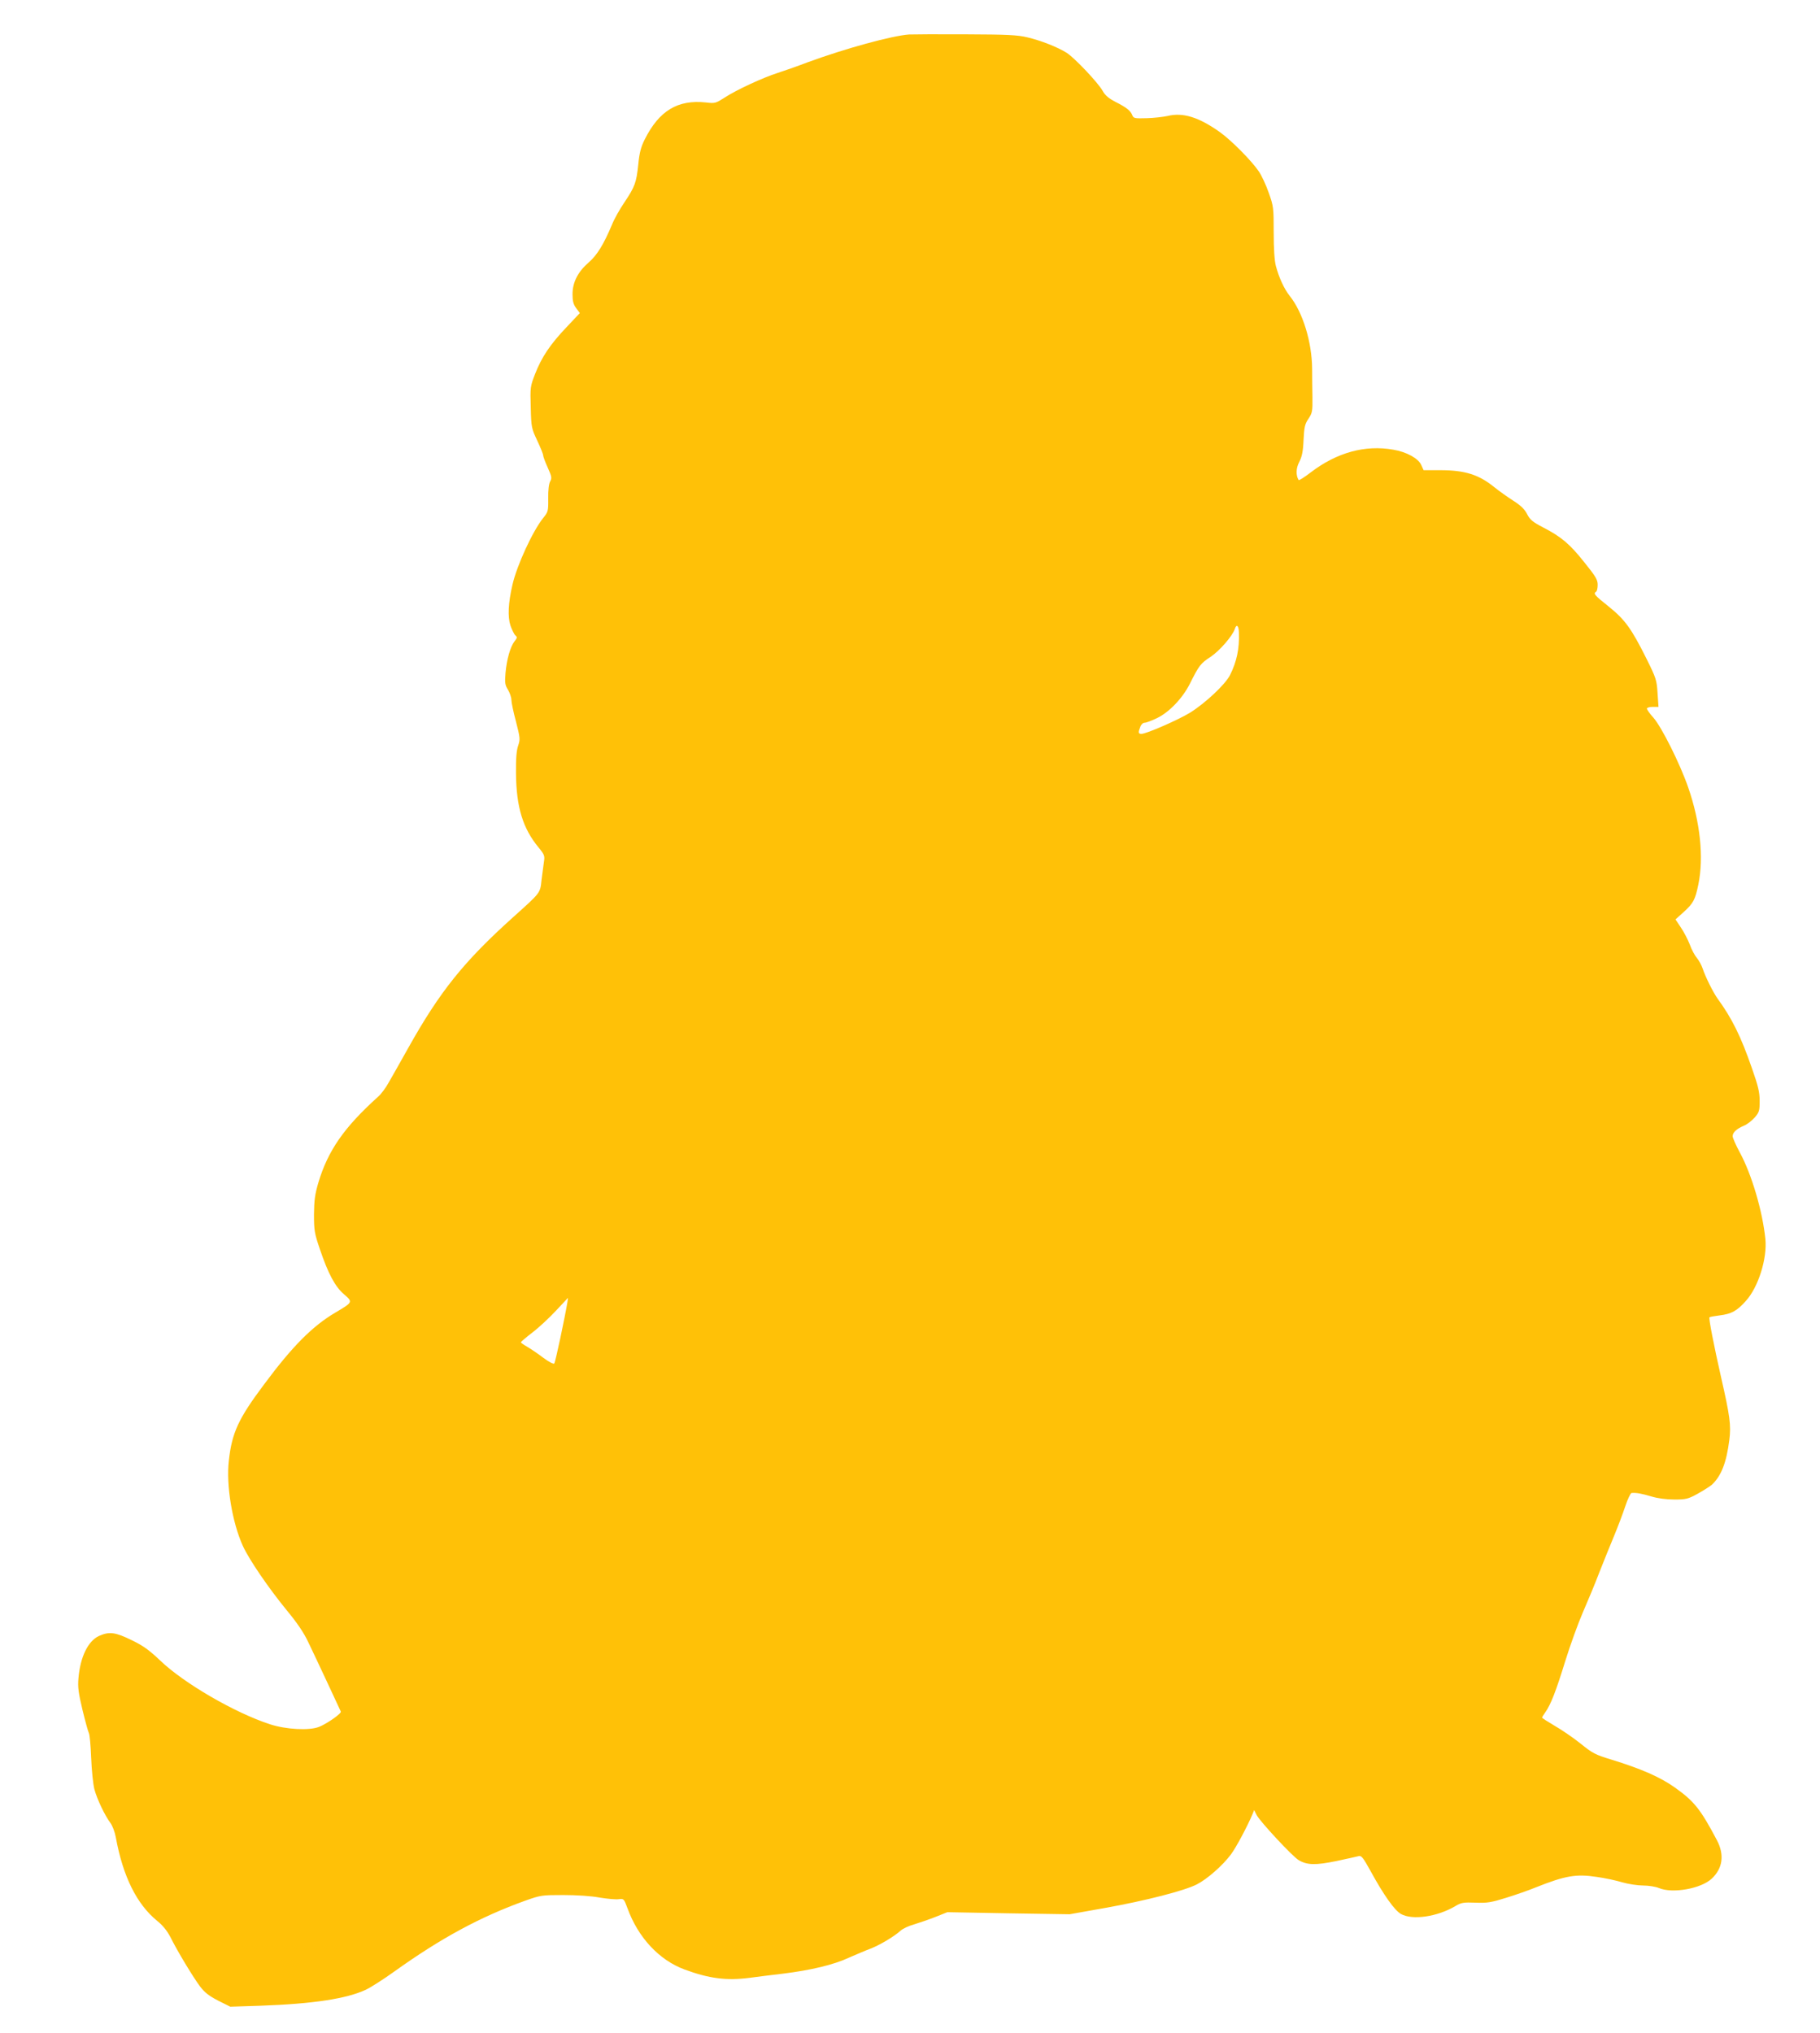 <?xml version="1.0" standalone="no"?>
<!DOCTYPE svg PUBLIC "-//W3C//DTD SVG 20010904//EN"
 "http://www.w3.org/TR/2001/REC-SVG-20010904/DTD/svg10.dtd">
<svg version="1.0" xmlns="http://www.w3.org/2000/svg"
 width="1146pt" height="1280pt" viewBox="0 0 1146 1280"
 preserveAspectRatio="xMidYMid meet">
<g transform="translate(0,1280) scale(0.1,-0.1)"
fill="#ffc107" stroke="none">
<path d="M5725 12583 c-110 -8 -402 -88 -642 -176 -65 -25 -149 -54 -186 -66
-94 -30 -260 -107 -332 -154 -58 -37 -62 -39 -120 -32 -178 19 -295 -52 -386
-234 -23 -46 -33 -83 -40 -157 -12 -114 -21 -139 -88 -239 -28 -41 -63 -103
-77 -138 -53 -126 -94 -193 -147 -239 -68 -59 -102 -125 -102 -200 0 -43 5
-64 23 -88 l23 -31 -84 -89 c-102 -107 -157 -189 -198 -295 -30 -77 -31 -84
-27 -210 3 -126 5 -133 41 -209 20 -43 37 -84 37 -92 0 -8 13 -43 29 -78 25
-56 27 -66 15 -87 -8 -15 -13 -55 -12 -107 1 -79 -1 -85 -31 -122 -67 -83
-166 -299 -194 -420 -27 -116 -31 -202 -13 -258 10 -28 24 -56 31 -62 13 -11
12 -16 -5 -37 -27 -35 -49 -113 -57 -200 -5 -62 -3 -76 16 -106 11 -19 21 -47
21 -63 0 -16 13 -78 29 -137 26 -102 27 -111 14 -150 -11 -30 -15 -83 -14
-177 2 -211 43 -345 142 -465 37 -45 40 -53 34 -90 -3 -22 -10 -73 -15 -113
-9 -86 -3 -78 -180 -237 -309 -278 -461 -467 -661 -825 -48 -85 -102 -182
-121 -214 -18 -33 -48 -74 -67 -90 -215 -194 -316 -339 -377 -543 -21 -72 -26
-109 -27 -198 0 -101 3 -119 37 -219 53 -156 96 -236 152 -284 57 -49 56 -50
-54 -115 -144 -85 -270 -211 -449 -452 -162 -216 -203 -305 -222 -480 -18
-154 21 -389 88 -537 40 -87 160 -263 277 -406 63 -76 107 -140 135 -200 46
-95 198 -421 205 -437 5 -12 -85 -75 -136 -96 -61 -25 -210 -17 -310 16 -222
72 -545 260 -692 402 -70 66 -107 93 -180 128 -102 50 -140 55 -205 26 -69
-32 -118 -133 -129 -266 -5 -57 0 -93 25 -198 17 -70 35 -136 40 -146 6 -10
12 -81 15 -157 3 -78 12 -164 20 -197 17 -64 66 -166 101 -213 13 -17 28 -57
34 -90 45 -247 132 -422 261 -527 34 -27 62 -62 82 -100 44 -89 145 -256 188
-313 29 -38 56 -59 114 -89 l76 -38 187 6 c336 12 545 44 667 101 28 13 110
65 181 116 292 209 540 343 821 444 98 35 106 36 241 36 83 0 177 -6 229 -16
49 -8 103 -13 121 -10 30 4 32 3 54 -57 67 -185 200 -327 360 -386 155 -57
262 -71 411 -52 40 6 134 17 208 26 177 22 320 56 416 101 44 19 104 45 134
56 60 23 150 77 190 113 14 13 52 31 85 40 33 10 94 31 135 47 l75 30 385 -7
385 -6 225 40 c252 45 498 108 576 148 65 33 163 119 215 189 34 46 104 178
136 254 l10 25 16 -32 c22 -41 224 -259 264 -283 53 -32 107 -33 238 -6 66 14
129 28 140 31 17 5 28 -9 74 -92 84 -154 152 -249 192 -272 72 -41 230 -18
344 50 35 21 50 24 125 21 74 -3 99 1 195 31 61 19 144 48 185 65 186 74 254
86 385 66 50 -7 121 -22 160 -34 38 -11 98 -20 131 -20 34 0 79 -7 100 -16 85
-36 265 -4 332 59 70 65 81 151 33 242 -104 197 -144 246 -265 332 -93 66
-212 118 -404 177 -96 29 -115 39 -189 99 -45 36 -119 87 -163 112 -44 26 -80
49 -80 52 0 3 9 18 20 33 35 49 68 135 126 323 31 100 81 238 111 307 30 69
77 181 103 250 27 69 69 172 93 230 24 58 56 142 71 188 15 45 33 82 39 83 29
3 66 -4 126 -22 40 -12 93 -19 144 -19 73 0 86 3 146 36 36 20 77 46 90 57 59
55 92 139 110 282 12 93 3 154 -52 395 -44 194 -79 372 -73 377 3 3 31 8 63
12 75 9 110 28 166 91 79 87 135 267 123 390 -18 177 -87 409 -161 545 -25 46
-45 92 -45 102 0 24 24 46 70 66 19 7 50 31 68 51 29 34 32 42 32 105 0 56 -9
93 -49 207 -70 202 -126 314 -217 439 -27 38 -77 138 -93 188 -7 21 -23 50
-36 66 -13 15 -34 53 -45 85 -12 31 -37 79 -56 107 l-34 51 50 45 c62 56 74
78 94 175 35 171 12 392 -64 611 -52 150 -166 378 -219 439 -23 25 -41 51 -41
57 0 6 16 11 36 11 l37 0 -6 87 c-5 82 -9 94 -70 217 -95 190 -135 245 -238
328 -89 71 -98 81 -79 93 6 3 10 23 10 44 0 31 -12 52 -84 141 -91 115 -145
161 -262 221 -63 33 -80 47 -98 82 -15 30 -39 54 -86 84 -36 23 -91 62 -122
87 -96 78 -184 106 -339 106 l-105 0 -15 33 c-18 41 -92 82 -175 96 -179 32
-357 -18 -521 -143 -40 -31 -74 -52 -76 -48 -18 30 -17 74 4 114 17 33 24 65
27 138 4 81 8 100 31 134 24 36 26 47 25 135 -1 53 -2 133 -2 179 -1 169 -59
357 -141 459 -35 44 -68 116 -87 188 -9 32 -14 109 -14 212 0 155 -1 165 -31
249 -17 49 -45 109 -62 134 -45 67 -173 196 -244 247 -133 95 -234 127 -331
103 -28 -6 -87 -13 -132 -14 -75 -2 -82 -1 -90 18 -11 29 -36 49 -105 84 -44
23 -66 41 -82 70 -29 52 -177 208 -227 240 -58 36 -162 77 -247 97 -61 15
-129 18 -389 19 -173 1 -333 0 -355 -1z m2076 -3765 c4 -102 -14 -184 -56
-268 -30 -59 -154 -175 -249 -235 -74 -46 -276 -134 -308 -135 -21 0 -22 8 -8
44 5 15 17 26 27 26 10 0 45 13 78 29 77 37 161 125 207 216 58 116 68 129
131 170 57 38 138 132 152 175 11 34 25 22 26 -22z m-4228 -4215 c-18 -106
-76 -380 -83 -387 -5 -5 -35 11 -70 37 -34 26 -79 56 -101 69 -21 12 -39 24
-39 28 0 3 33 31 73 62 41 31 107 93 148 137 41 44 75 80 75 80 1 1 -1 -11 -3
-26z"/>
</g>
</svg>
